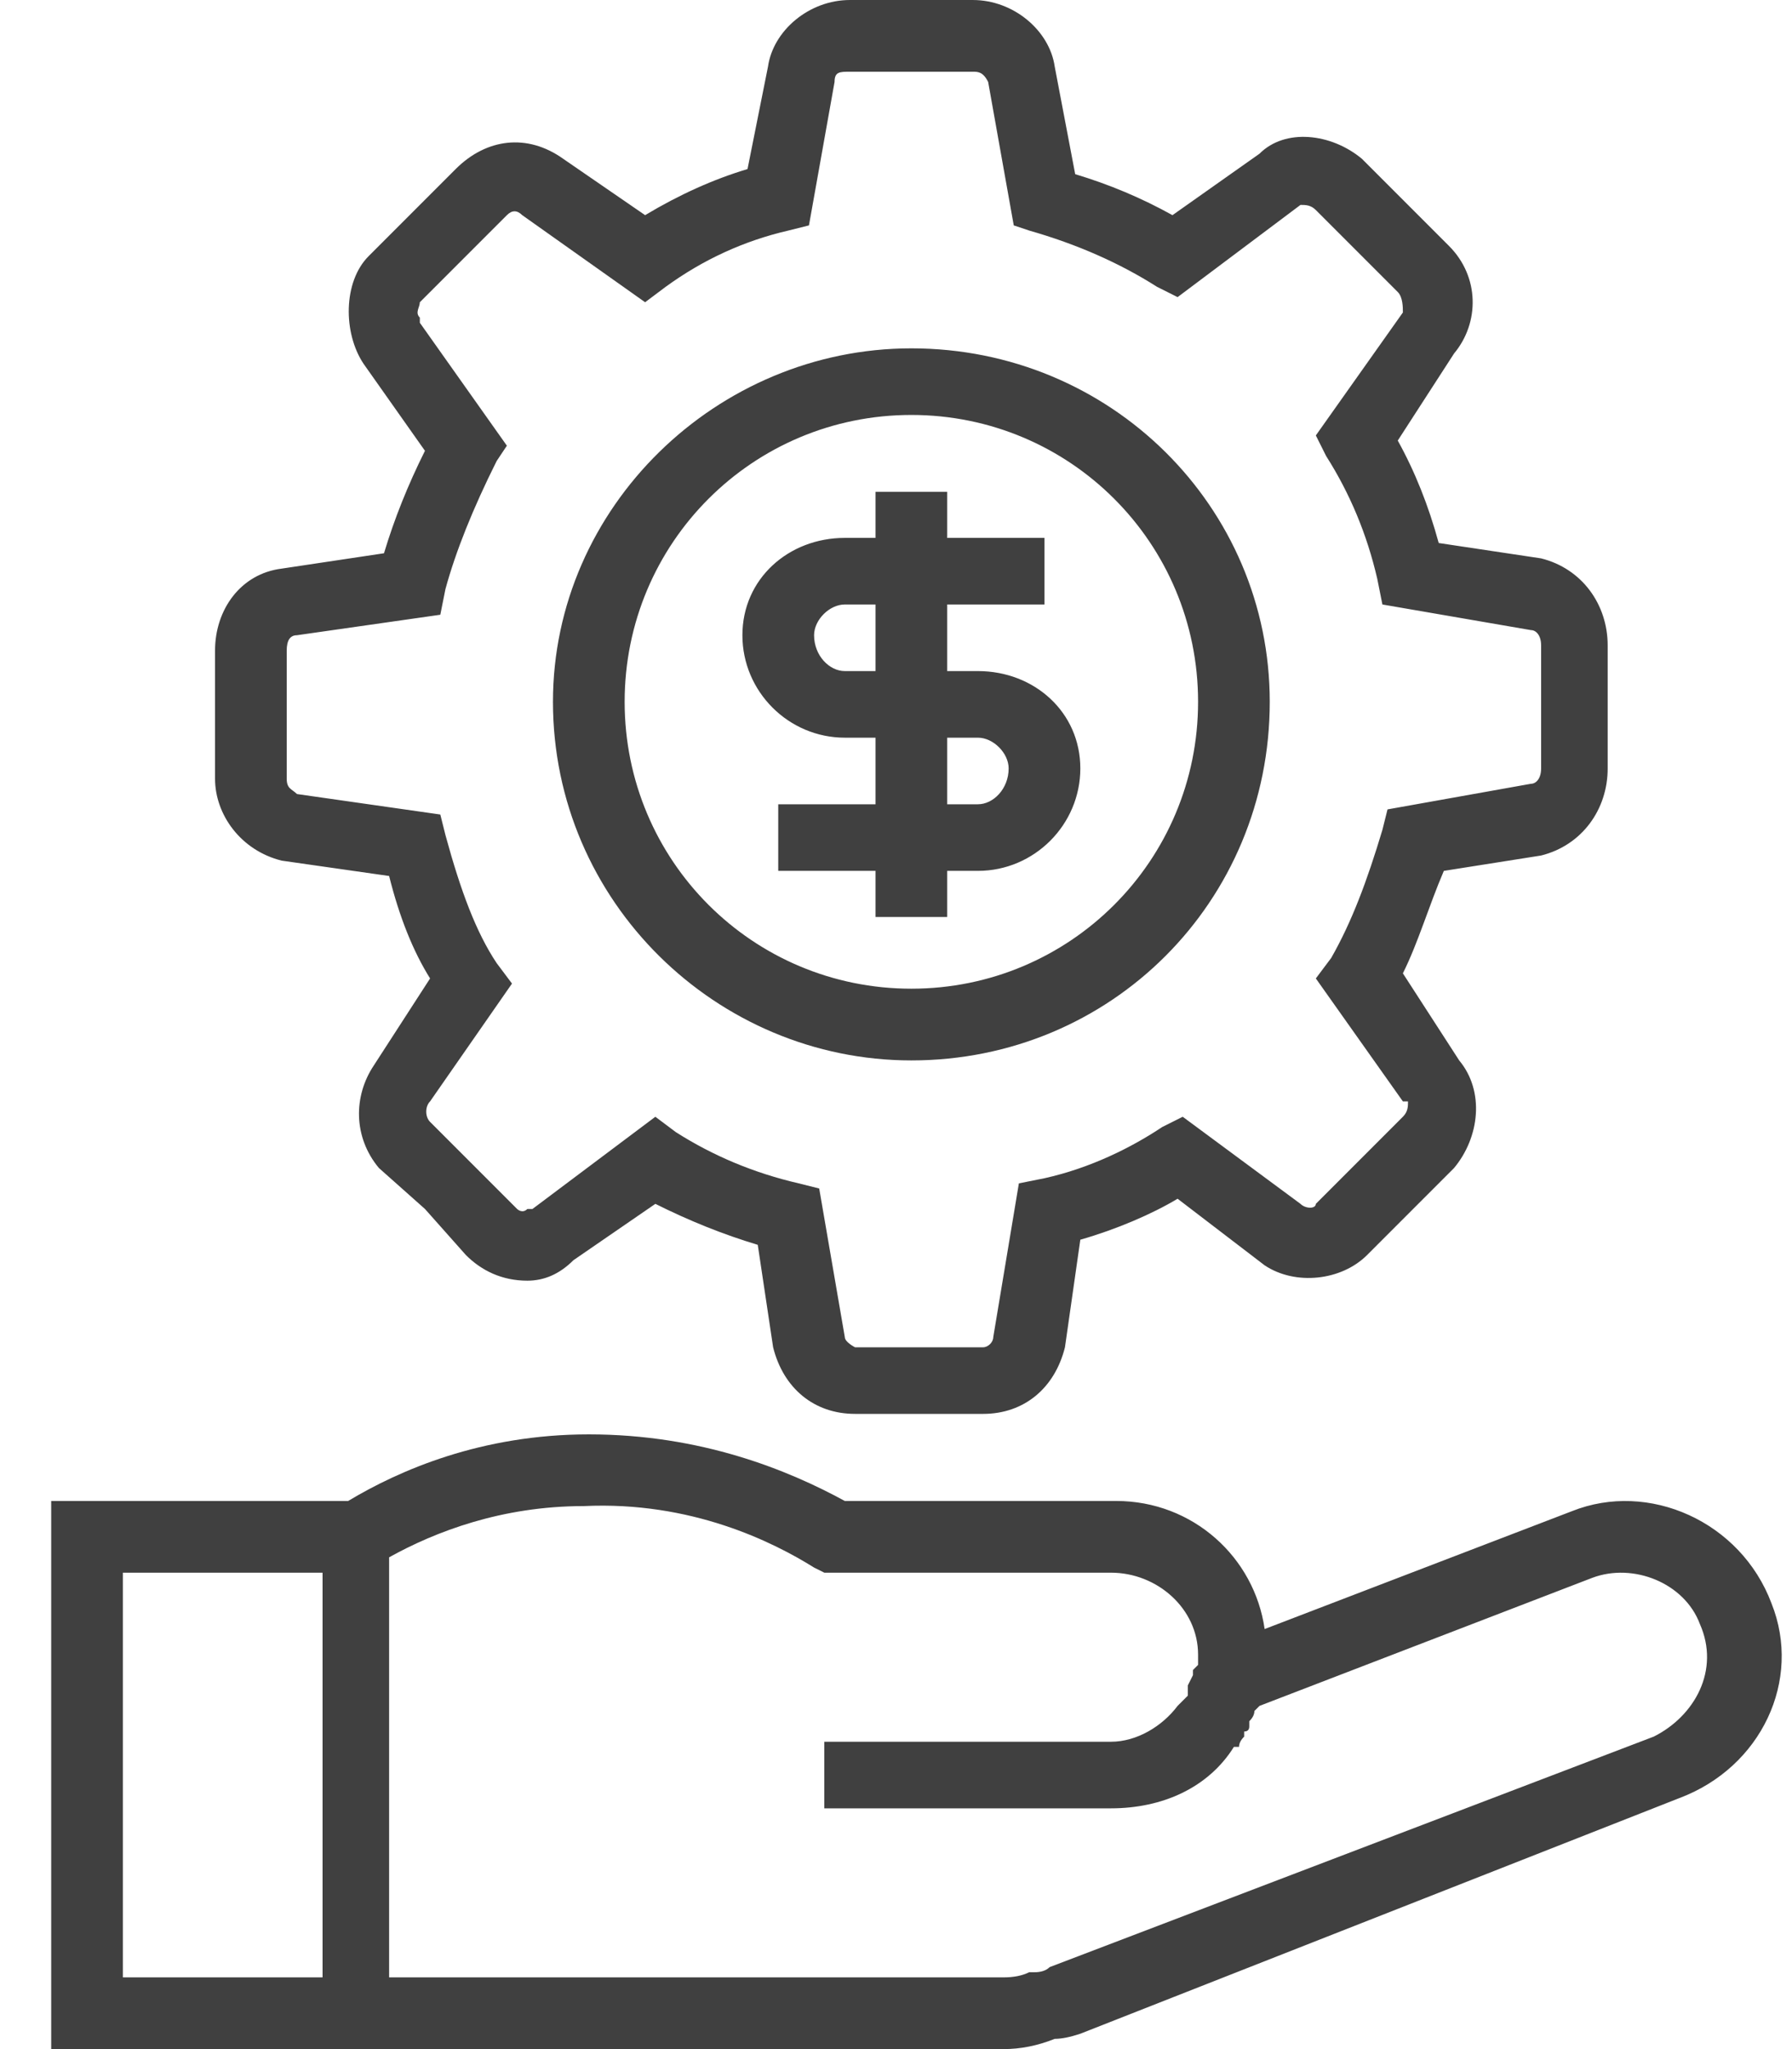 <svg version="1.2" xmlns="http://www.w3.org/2000/svg" viewBox="0 0 35 40" width="35" height="40">
	<title>Path 254</title>
	<style>
		.s0 { fill: #404040 } 
	</style>
	<path id="Path 254" fill-rule="evenodd" class="s0" d="m32.8 35.1l-11.7 4.6q-0.3 0.1-0.5 0.1-0.5 0.2-1 0.2h-18.6v-10.7h5.8c1-0.6 2.6-1.3 4.7-1.3 2.2 0 3.9 0.7 5 1.3h5.3c1.5 0 2.7 1.1 2.9 2.5l6-2.3c1.5-0.6 3.3 0.2 3.9 1.8 0.6 1.5-0.2 3.2-1.8 3.8zm-26.5 3.5v-7.9h-3.9v7.9zm26.9-6.9c-0.3-0.8-1.3-1.2-2.1-0.9l-6.5 2.5q-0.1 0.1-0.1 0.1 0 0.1-0.1 0.2v0.1q0 0.1-0.1 0.1v0.1q-0.1 0.1-0.1 0.2h-0.1c-0.5 0.8-1.4 1.2-2.4 1.2h-5.6v-1.3h5.6c0.5 0 1-0.3 1.3-0.7q0.1-0.1 0.1-0.1 0.1-0.1 0.1-0.1v-0.1q0 0 0-0.1l0.1-0.2q0-0.1 0-0.1l0.1-0.1q0-0.1 0-0.2c0-0.9-0.8-1.6-1.7-1.6h-5.6l-0.2-0.1c-0.8-0.5-2.4-1.3-4.5-1.2-1.6 0-2.9 0.5-3.8 1v8.2h12q0.3 0 0.5-0.1h0.1q0.2 0 0.3-0.1l11.8-4.5c0.8-0.4 1.3-1.3 0.9-2.2zm-14-4.1h-2.5c-0.8 0-1.4-0.5-1.6-1.3l-0.3-2q-1-0.3-2-0.8l-1.6 1.1q-0.4 0.4-0.9 0.4c-0.5 0-0.9-0.2-1.2-0.5l-0.8-0.9-0.9-0.8c-0.5-0.6-0.5-1.4-0.1-2l1.1-1.7q-0.5-0.8-0.8-2l-2.1-0.3c-0.8-0.2-1.3-0.9-1.3-1.6v-2.5c0-0.8 0.5-1.5 1.3-1.6l2-0.3q0.3-1 0.8-2l-1.2-1.7c-0.4-0.6-0.4-1.6 0.1-2.1l1.7-1.7c0.6-0.6 1.4-0.7 2.1-0.2l1.6 1.1q1-0.6 2-0.9l0.4-2c0.1-0.7 0.8-1.3 1.6-1.3h2.4c0.8 0 1.5 0.6 1.6 1.3l0.4 2.1q1 0.3 1.9 0.8l1.7-1.2c0.5-0.5 1.4-0.4 2 0.1l1.7 1.7c0.6 0.6 0.6 1.5 0.1 2.1l-1.1 1.7q0.5 0.9 0.8 2l2 0.3c0.8 0.2 1.3 0.9 1.3 1.7v2.4c0 0.8-0.5 1.5-1.3 1.7l-1.9 0.3c-0.3 0.7-0.5 1.4-0.8 2l1.1 1.7c0.5 0.6 0.4 1.5-0.1 2.1l-1.7 1.7c-0.5 0.5-1.4 0.6-2 0.2l-1.7-1.3c-0.5 0.3-1.2 0.6-1.9 0.8l-0.3 2.1c-0.2 0.8-0.8 1.3-1.6 1.3zm-6.4-5.8l0.4 0.3q1.1 0.7 2.4 1l0.4 0.1 0.5 2.9c0 0.1 0.2 0.2 0.2 0.2h2.5c0.1 0 0.2-0.1 0.2-0.2l0.5-3 0.5-0.1c0.9-0.2 1.7-0.6 2.3-1l0.4-0.2 2.3 1.7c0.1 0.1 0.3 0.1 0.3 0l1.7-1.7c0.1-0.1 0.1-0.2 0.1-0.3h-0.1l-1.7-2.4 0.3-0.4c0.4-0.7 0.7-1.5 1-2.5l0.1-0.4 2.8-0.5c0.1 0 0.2-0.1 0.2-0.3v-2.4c0-0.2-0.1-0.3-0.2-0.3l-2.9-0.5-0.1-0.5q-0.3-1.3-1-2.4l-0.2-0.4 1.7-2.4c0-0.1 0-0.3-0.1-0.4l-1.6-1.6c-0.1-0.1-0.2-0.1-0.3-0.1l-2.4 1.8-0.4-0.2q-1.1-0.7-2.5-1.1l-0.3-0.1-0.5-2.8c-0.1-0.2-0.2-0.2-0.3-0.2h-2.4c-0.2 0-0.3 0-0.3 0.2l-0.5 2.8-0.4 0.1q-1.3 0.3-2.4 1.1l-0.4 0.3-2.4-1.7c-0.1-0.1-0.2-0.1-0.3 0l-1.7 1.7c0 0.1-0.1 0.2 0 0.3v0.1l1.7 2.4-0.2 0.3q-0.7 1.4-1 2.5l-0.1 0.5-2.8 0.4q-0.2 0-0.2 0.3v2.5c0 0.2 0.1 0.2 0.2 0.3l2.8 0.4 0.1 0.4c0.3 1.1 0.6 1.9 1 2.5l0.3 0.4-1.6 2.3c-0.1 0.1-0.1 0.3 0 0.4l0.8 0.8 0.9 0.9c0 0 0.1 0.1 0.2 0h0.1zm5-1.1c-3.8 0-7-3.1-7-7 0-3.8 3.2-6.9 7-6.9 3.9 0 7 3.1 7 6.9 0 3.9-3.1 7-7 7zm0-12.6c-3.1 0-5.6 2.5-5.6 5.6 0 3.1 2.5 5.6 5.6 5.6 3.1 0 5.6-2.5 5.6-5.6 0-3.1-2.5-5.6-5.6-5.6zm3.3 6.9c0 1.1-0.9 2-2 2h-0.6v0.9h-1.4v-0.9h-1.9v-1.3h1.9v-1.3h-0.6c-1.1 0-2-0.9-2-2 0-1.1 0.9-1.9 2-1.9h0.6v-0.9h1.4v0.9h1.9v1.3h-1.9v1.3h0.6c1.1 0 2 0.8 2 1.9zm-4-1.9v-1.3h-0.6c-0.3 0-0.6 0.3-0.6 0.6 0 0.4 0.3 0.7 0.6 0.7zm2.6 1.9c0-0.3-0.3-0.6-0.6-0.6h-0.6v1.3h0.6c0.3 0 0.6-0.3 0.6-0.7z"/>
</svg>